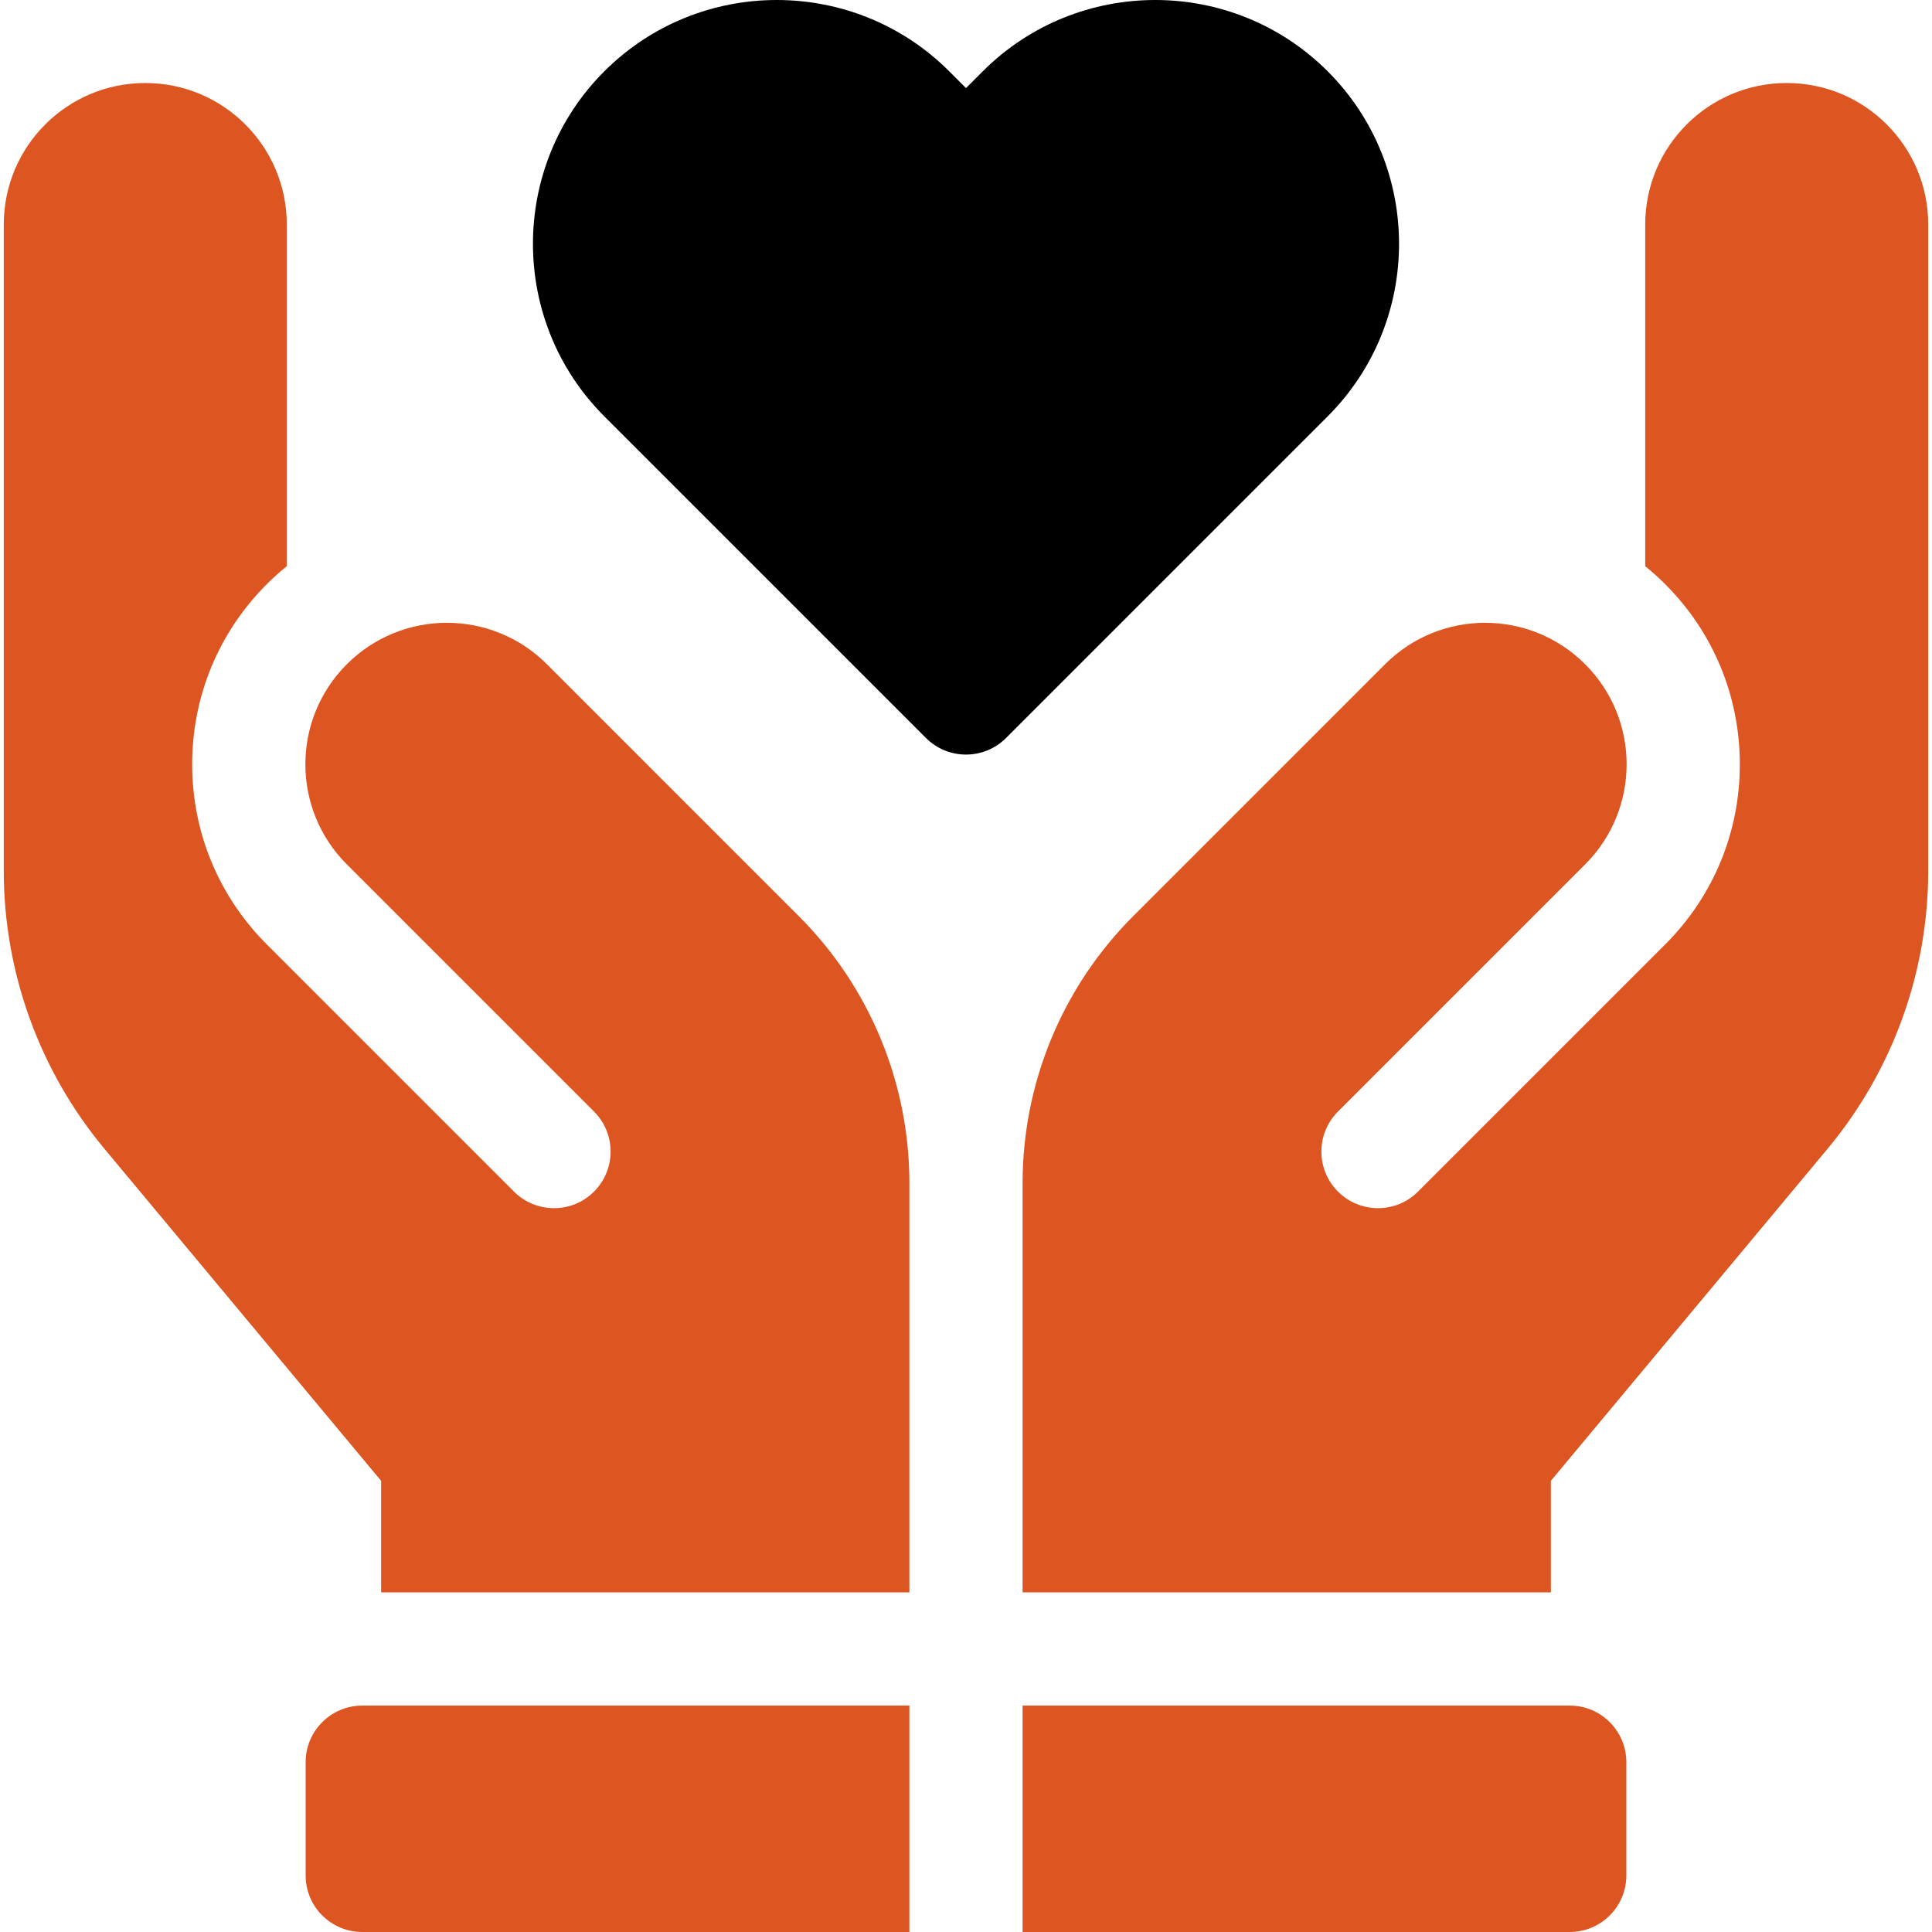 <?xml version="1.0" encoding="utf-8"?>
<!-- Generator: Adobe Illustrator 15.1.0, SVG Export Plug-In . SVG Version: 6.00 Build 0)  -->
<!DOCTYPE svg PUBLIC "-//W3C//DTD SVG 1.1//EN" "http://www.w3.org/Graphics/SVG/1.1/DTD/svg11.dtd">
<svg version="1.1" id="Capa_1" xmlns="http://www.w3.org/2000/svg" xmlns:xlink="http://www.w3.org/1999/xlink" x="0px" y="0px"
	 width="512px" height="512px" viewBox="0 0 512 512" enable-background="new 0 0 512 512" xml:space="preserve">
<g>
	<path fill="#DD5622" d="M271,452v60h145c8.284,0,15-6.716,15-15v-30c0-8.284-6.716-15-15-15H271z"/>
	<path fill="#DD5622" d="M241,452v60H96c-8.284,0-15-6.716-15-15v-30c0-8.284,6.716-15,15-15H241z"/>
	<path fill="#DD5622" d="M367.058,176.033l-66.771,66.775C281.535,261.563,271,286.996,271,313.518V422h140v-29.568l73.346-88.016
		C501.534,283.79,511,257.645,511,230.795V59.5c0-20.711-16.789-37.5-37.5-37.5S436,38.789,436,59.5v90.552
		c1.829,1.48,3.6,3.065,5.3,4.765c12.75,12.749,19.771,29.698,19.772,47.729c0.001,18.029-7.021,34.98-19.771,47.73l-65.51,65.51
		c-5.858,5.858-15.354,5.858-21.213,0s-5.858-15.354,0-21.213l65.511-65.51c14.645-14.645,14.645-38.388-0.001-53.032
		C405.444,161.388,381.702,161.389,367.058,176.033L367.058,176.033z"/>
	<path fill="#DD5622" d="M241,422H101v-29.568l-73.346-88.016C10.466,283.79,1,257.645,1,230.795V59.5C1,38.789,17.789,22,38.5,22
		S76,38.789,76,59.5v90.552c-1.829,1.48-3.6,3.065-5.3,4.765c-12.75,12.749-19.771,29.698-19.772,47.729
		c-0.001,18.029,7.021,34.98,19.77,47.73l65.51,65.51c5.858,5.858,15.355,5.858,21.213,0s5.858-15.354,0-21.213l-65.511-65.51
		c-14.645-14.645-14.644-38.388,0.001-53.032c14.645-14.643,38.387-14.642,53.03,0.002l66.771,66.775
		C230.465,261.561,241,286.996,241,313.516V422z"/>
	<path d="M260.439,18.904l-4.438,4.438l-4.438-4.438c-25.205-25.205-66.216-25.205-91.421,0c-25.205,25.205-25.205,66.216,0,91.421
		l85.252,85.252c5.858,5.858,15.355,5.858,21.213,0l85.253-85.253c25.204-25.204,25.204-66.215-0.001-91.42
		C326.654-6.301,285.643-6.301,260.439,18.904L260.439,18.904z"/>
</g>
</svg>
